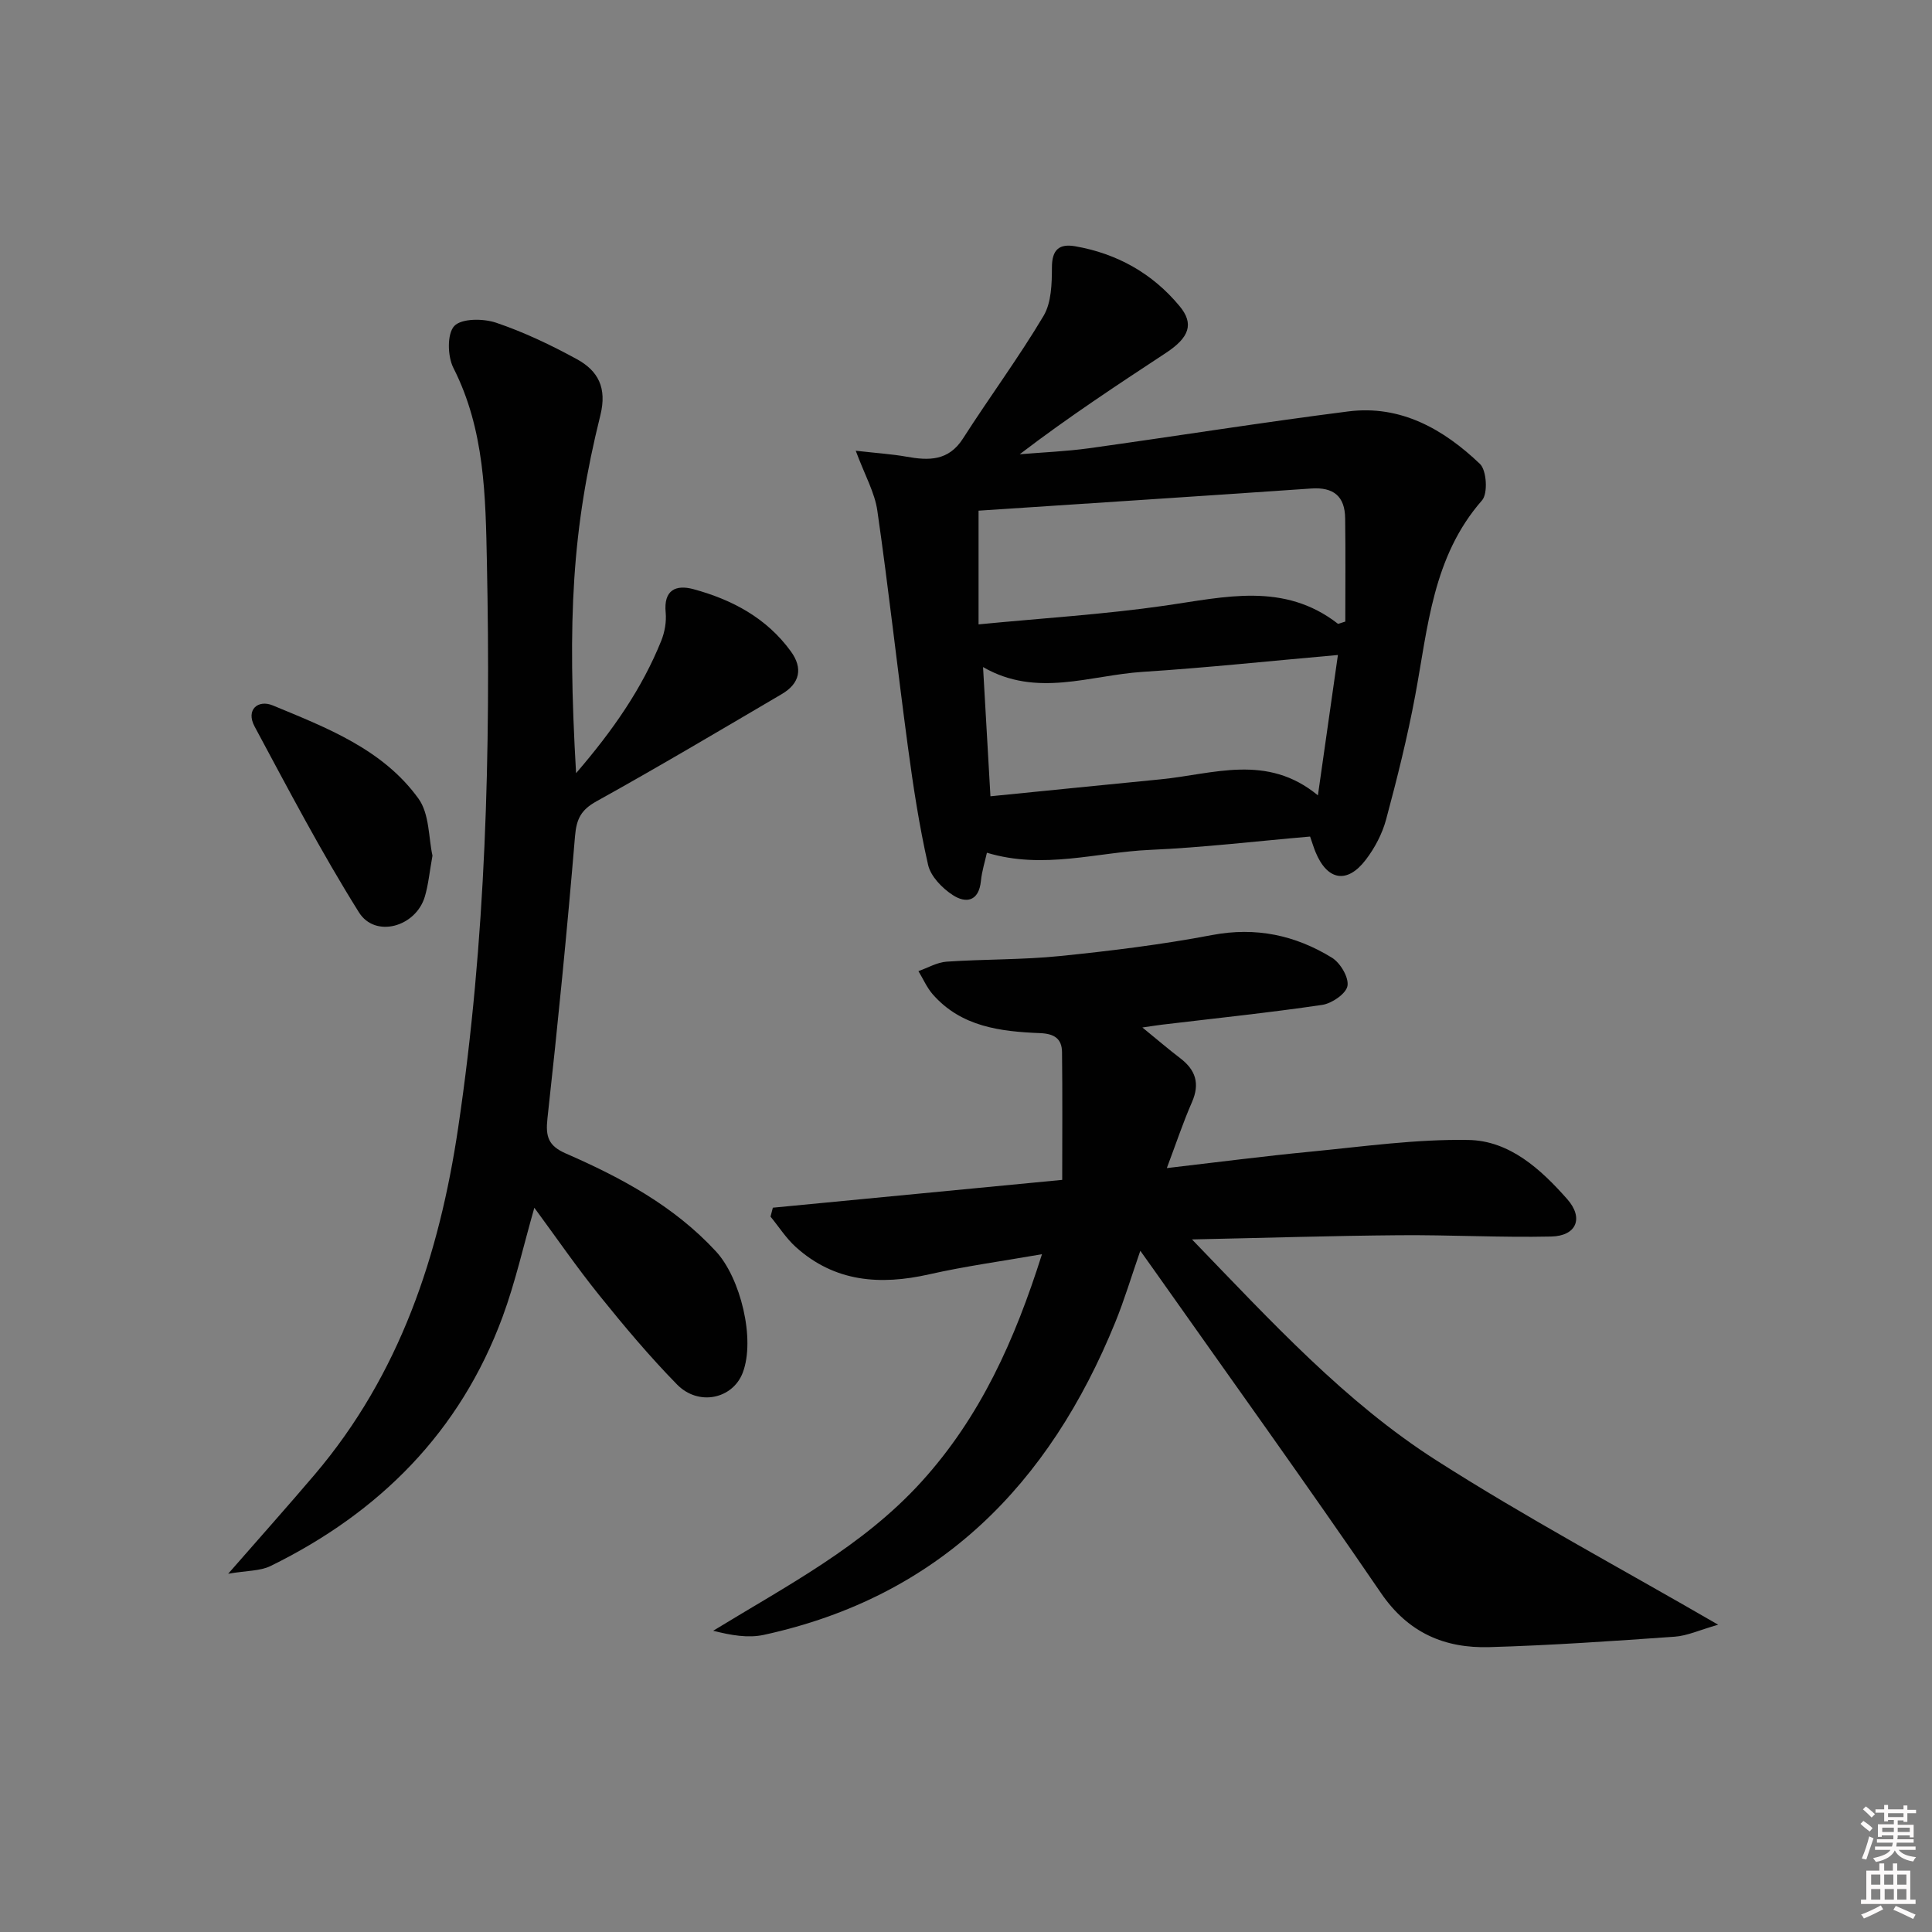 <svg enable-background="new 0 0 400 400" viewBox="0 0 400 400" xmlns="http://www.w3.org/2000/svg"><rect x="0" y="0" width="400" height="400" fill="#808080" stroke="none"/><path d="m385.2 377.6.6-.6c.6.4 1.3.9 1.9 1.5l-.6.7c-.8-.6-1.4-1.1-1.9-1.6zm.3 7.1c.6-1.4 1.1-2.9 1.5-4.5.3.1.6.3.9.4-.5 1.4-1 2.9-1.5 4.4l-.9-.2zm.2-10.1.6-.6c.7.5 1.3 1.1 1.9 1.6l-.7.7c-.6-.6-1.2-1.2-1.8-1.7zm8.4-.8h.8v.9h1.8v.7h-1.8v1.8h-.8v-.3h-1.2v.9h3.3v2.6h-.8v-.4h-2.5c0 .3 0 .6-.1.8h3.4v.7h-3.5c0 .3-.1.6-.1.8h4v.7h-3.5c.7.9 1.9 1.3 3.6 1.5-.2.2-.4.5-.6.9-1.9-.3-3.2-1.1-3.8-2.3-.5 1.1-1.8 2-3.9 2.4-.2-.3-.4-.5-.6-.8 1.9-.4 3.1-.9 3.6-1.7h-3.2v-.7h3.5c.1-.2.1-.5.2-.8h-3.3v-.7h3.4c0-.2 0-.5 0-.8h-2.4v.3h-.8v-2.6h3.3v-.9h-1.2v.3h-.8v-1.8h-1.8v-.7h1.8v-.9h.8v.9h3.2zm-4.4 5.5h2.4c0-.3 0-.6 0-.9h-2.4zm1.2-3.1h3.2v-.8h-3.2zm4.4 2.2h-2.4v.9h2.5v-.9z" fill="#fcfafa"/><path d="m389.2 385.8h.9v1.5h1.8v-1.5h.9v1.5h2.7v6h1.1v.9h-11.3v-.9h1.1v-6h2.7v-1.5zm.2 8.7.5.8c-1.2.6-2.5 1.3-4 1.9-.2-.3-.3-.6-.6-.8 1.6-.6 3-1.3 4.1-1.9zm-2-4.3h1.9v-2.1h-1.9zm0 3.1h1.9v-2.2h-1.9zm2.7-3.1h1.9v-2.1h-1.9zm.1 3.1h1.9v-2.2h-1.9zm2.3 1.3c1.4.6 2.7 1.2 4.1 1.8l-.5.9c-1.5-.7-2.8-1.4-4.1-1.9zm2.2-6.5h-1.9v2.1h1.9zm-1.9 5.2h1.9v-2.2h-1.9z" fill="#fcfafa"/><g fill="#010101"><path d="m219.92 244.28c0-9 .07-17.74-.04-26.47-.04-2.71-1.54-3.79-4.51-3.91-8.2-.33-16.35-1.29-22.26-8.04-1.22-1.4-1.98-3.19-2.96-4.8 1.95-.68 3.87-1.83 5.86-1.96 7.8-.53 15.65-.37 23.42-1.16 10.55-1.07 21.11-2.37 31.52-4.35 9.08-1.72 17.22.03 24.81 4.69 1.74 1.07 3.53 4.08 3.22 5.84-.28 1.61-3.22 3.63-5.22 3.93-11 1.62-22.08 2.77-33.12 4.09-.95.11-1.9.27-4.12.59 3.13 2.55 5.42 4.52 7.82 6.35 3.19 2.43 4.13 5.24 2.45 9.09-1.85 4.22-3.3 8.6-5.21 13.67 10.51-1.22 20.17-2.48 29.86-3.41 10.86-1.05 21.76-2.61 32.62-2.41 8.49.15 14.96 6.06 20.42 12.25 3.46 3.92 1.92 7.63-3.33 7.74-10.48.23-20.97-.36-31.45-.27-13.85.11-27.7.55-42.91.87 16.54 17.12 31.69 33.66 50.56 45.72 18.49 11.82 37.91 22.19 58.38 34.05-3.89 1.11-6.41 2.3-9.01 2.48-12.77.9-25.55 1.79-38.34 2.16-9.28.27-16.82-2.94-22.47-11.21-15.38-22.52-31.32-44.66-47.04-66.95-.76-1.07-1.52-2.14-2.78-3.9-1.86 5.35-3.3 10.19-5.2 14.84-13.63 33.47-36.41 56.77-72.74 64.68-3.26.71-6.81.09-10.49-.85 15.29-9.36 30.97-17.47 43.12-30.85 12.19-13.43 19.3-29.26 24.95-47.11-8.18 1.43-15.85 2.47-23.37 4.17-10.15 2.29-19.53 1.6-27.58-5.64-2.01-1.81-3.51-4.19-5.25-6.31.16-.62.32-1.23.48-1.85 19.85-1.92 39.7-3.83 59.91-5.76z"/><path d="m177.17 93.32c4.38.5 7.47.69 10.5 1.23 4.63.83 8.72.92 11.72-3.78 5.45-8.52 11.49-16.68 16.66-25.36 1.64-2.75 1.73-6.68 1.74-10.08.01-3.71 1.57-4.91 4.84-4.34 8.67 1.52 15.98 5.62 21.59 12.39 3.03 3.65 2.04 6.48-2.82 9.68-10.13 6.67-20.26 13.33-30.28 20.99 4.78-.4 9.59-.59 14.33-1.24 17.91-2.49 35.77-5.35 53.7-7.63 10.87-1.38 19.74 3.69 27.26 10.87 1.39 1.33 1.67 6.13.43 7.54-10.23 11.67-11.19 26.27-13.84 40.43-1.61 8.62-3.74 17.16-6.02 25.64-.8 2.97-2.35 5.92-4.23 8.37-3.86 5.04-7.97 4.26-10.39-1.64-.37-.9-.65-1.84-1.12-3.19-11.07.95-22.1 2.27-33.17 2.76-11 .48-21.99 4.13-33.74.59-.4 1.81-1.04 3.8-1.24 5.83-.42 4.25-3.09 4.73-5.85 2.92-2.18-1.42-4.55-3.86-5.09-6.24-1.83-8.05-3.08-16.26-4.18-24.45-2.19-16.27-3.98-32.59-6.32-48.84-.53-3.78-2.58-7.34-4.48-12.45zm25.43 12.41v23.54c13.28-1.29 26.05-2.07 38.67-3.89 12.35-1.78 24.58-4.91 35.73 3.76.08.06.31-.08 1.53-.45 0-6.91.07-14.16-.03-21.4-.06-4.51-2.37-6.47-7.01-6.15-22.99 1.59-45.97 3.07-68.89 4.59zm74.4 29.88c-13.98 1.23-27.17 2.64-40.4 3.49-10.94.7-21.98 5.42-33.07-.99.52 9.14 1.01 17.65 1.53 26.75 12.23-1.22 23.74-2.38 35.25-3.51 10.87-1.06 21.98-5.41 32.55 3.32 1.46-10.23 2.78-19.51 4.14-29.06z"/><path d="m119.27 160.08c7.64-8.88 13.65-17.51 17.64-27.43.72-1.79 1.09-3.93.91-5.84-.45-4.67 2.11-5.81 5.75-4.83 8 2.17 15.14 5.96 20.16 12.87 2.56 3.51 1.87 6.65-1.85 8.84-12.75 7.49-25.46 15.04-38.38 22.21-3.21 1.78-4.15 3.65-4.45 7.24-1.63 19.51-3.56 39-5.71 58.45-.41 3.74.19 5.64 3.8 7.22 11.47 5.01 22.41 10.87 31.11 20.3 5.05 5.48 8.19 18.14 5.52 25.11-2.08 5.42-9.15 6.97-13.6 2.42-5.69-5.81-10.95-12.08-16.05-18.41-4.67-5.79-8.89-11.93-13.49-18.18-2.24 7.81-3.92 15.39-6.58 22.6-8.79 23.81-25.48 40.51-48.02 51.57-2.17 1.07-4.94.94-8.79 1.61 6.69-7.66 12.4-14.05 17.94-20.57 17.6-20.73 25.76-45.38 29.68-71.78 5.77-38.79 6.75-77.82 5.95-116.94-.28-13.77-.43-27.55-6.94-40.37-1.22-2.4-1.33-7.05.18-8.67 1.5-1.6 6-1.58 8.65-.69 5.77 1.95 11.37 4.62 16.73 7.55 4.39 2.4 6.28 5.91 4.87 11.61-5.83 23.52-6.88 41.95-5.03 74.11z"/><path d="m89.54 177.15c-.61 3.34-.84 6-1.59 8.51-1.88 6.25-10.26 8.61-13.63 3.24-7.8-12.45-14.64-25.51-21.6-38.47-1.89-3.51.72-5.64 3.76-4.38 11.16 4.63 22.77 9.06 30.15 19.28 2.31 3.18 2.09 8.19 2.91 11.82z"/></g></svg>